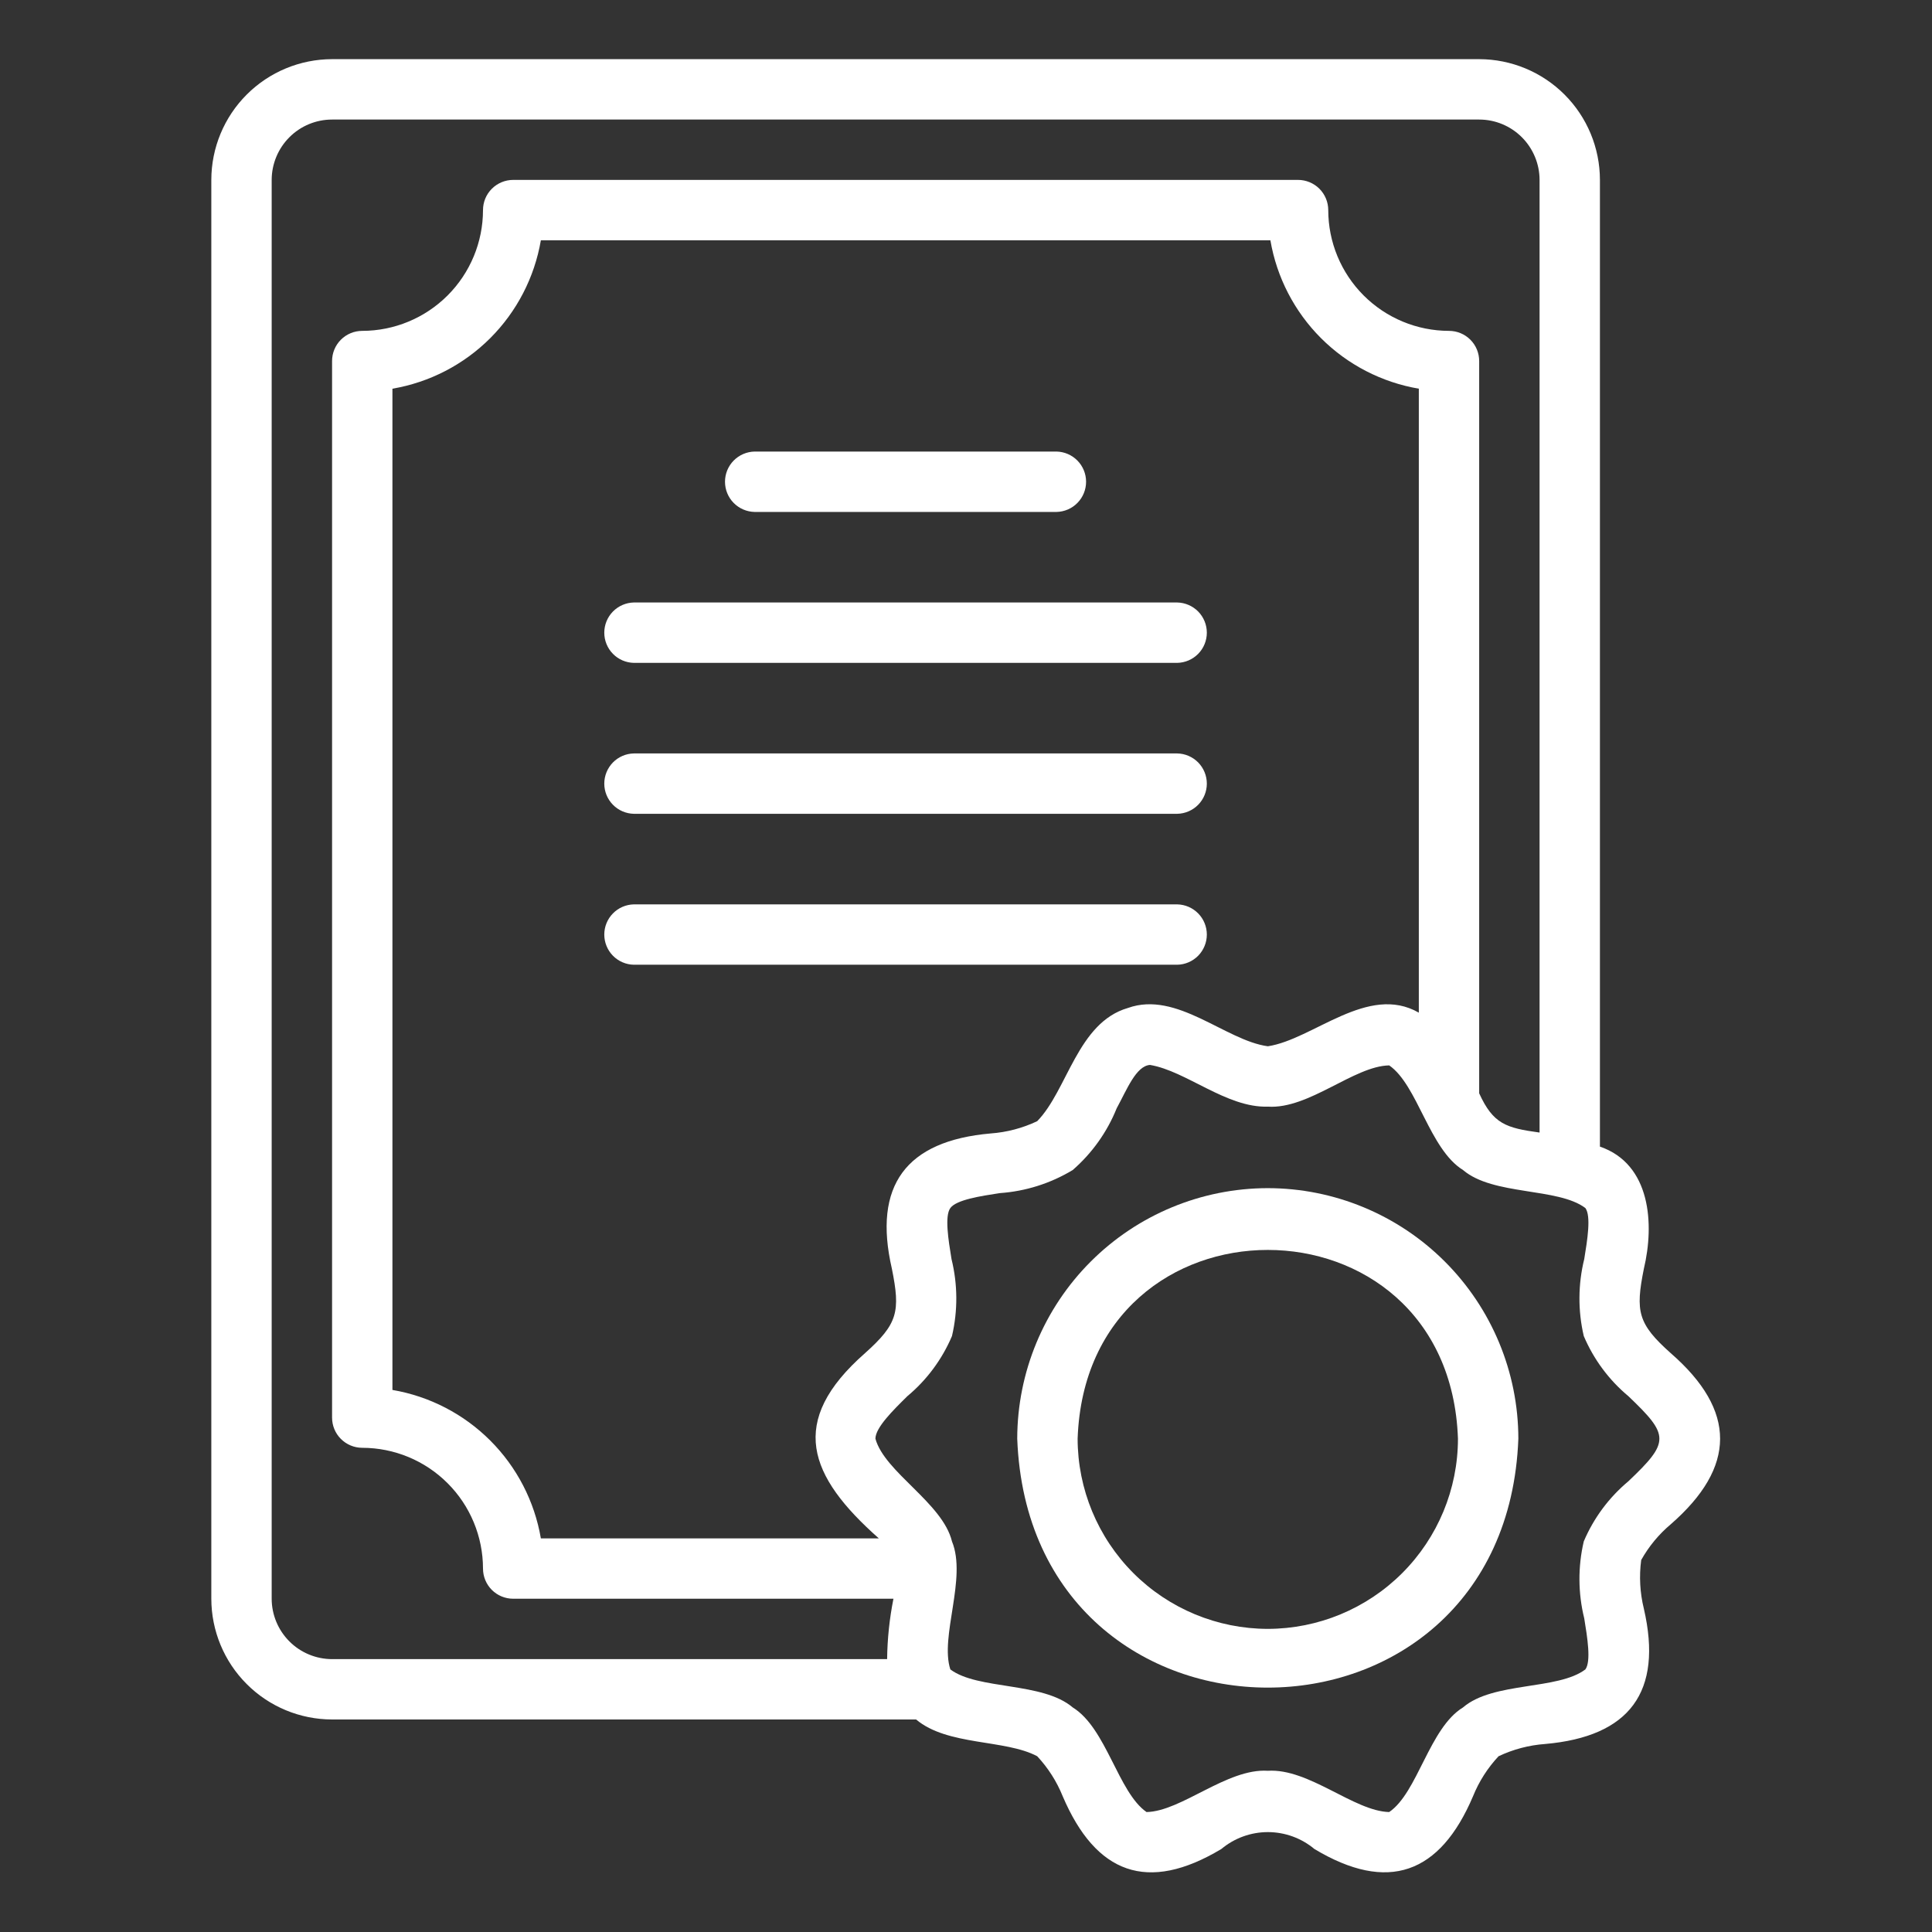 <svg xmlns="http://www.w3.org/2000/svg" width="58" height="58" viewBox="0 0 58 58" fill="none"><rect x="0" y="0" width="58" height="58" fill="#333333" stroke="none"/><g id="certificate"><path id="Vector" d="M9.969 51.62H27.502C28.445 52.416 30.174 52.21 31.137 52.723C31.464 53.073 31.723 53.479 31.902 53.922C32.898 56.255 34.448 56.839 36.666 55.508C37.057 55.181 37.552 55.001 38.062 55.001C38.573 55.001 39.068 55.181 39.459 55.508C41.664 56.833 43.229 56.262 44.222 53.923C44.401 53.48 44.661 53.073 44.988 52.724C45.426 52.516 45.9 52.391 46.384 52.356C48.923 52.134 49.926 50.794 49.35 48.295C49.232 47.817 49.205 47.321 49.27 46.833C49.498 46.425 49.799 46.061 50.157 45.76C52.126 44.043 52.139 42.349 50.157 40.623C49.169 39.742 49.092 39.373 49.35 38.088C49.67 36.747 49.559 34.947 48.031 34.422V5.401C48.03 4.44 47.648 3.519 46.968 2.839C46.289 2.16 45.367 1.777 44.406 1.776H9.969C9.008 1.777 8.086 2.16 7.407 2.839C6.727 3.519 6.345 4.44 6.344 5.401V47.995C6.345 48.956 6.727 49.878 7.407 50.557C8.086 51.237 9.008 51.619 9.969 51.62ZM47.56 48.585C47.654 49.16 47.77 49.876 47.594 50.117C46.767 50.744 44.826 50.479 43.921 51.258C42.907 51.876 42.561 53.818 41.704 54.399C40.648 54.373 39.293 53.081 38.062 53.16C36.837 53.08 35.469 54.379 34.42 54.399C33.566 53.808 33.217 51.883 32.204 51.258C31.298 50.485 29.356 50.737 28.53 50.117C28.209 49.133 29.033 47.377 28.579 46.274C28.299 45.119 26.557 44.198 26.281 43.191C26.281 42.858 26.813 42.335 27.24 41.914C27.823 41.428 28.282 40.809 28.579 40.109C28.757 39.349 28.752 38.556 28.565 37.798C28.471 37.223 28.355 36.507 28.53 36.266C28.712 36.018 29.434 35.907 30.015 35.818C30.789 35.764 31.54 35.526 32.204 35.125C32.784 34.62 33.237 33.985 33.524 33.271C33.833 32.705 34.103 32.002 34.523 31.97C35.614 32.151 36.822 33.263 38.062 33.222C39.292 33.305 40.649 32.002 41.705 31.984C42.559 32.574 42.908 34.497 43.921 35.125C44.827 35.898 46.769 35.644 47.594 36.266C47.77 36.507 47.654 37.223 47.56 37.798C47.373 38.556 47.368 39.349 47.546 40.109C47.843 40.809 48.302 41.428 48.885 41.914C50.119 43.091 50.133 43.284 48.885 44.469C48.302 44.956 47.843 45.574 47.546 46.274C47.368 47.034 47.373 47.827 47.56 48.585ZM42.594 30.401C41.067 29.523 39.425 31.204 38.062 31.41C36.785 31.237 35.329 29.733 33.861 30.26C32.346 30.699 32.047 32.733 31.137 33.659C30.698 33.867 30.225 33.992 29.741 34.027C27.2 34.248 26.199 35.59 26.775 38.088C27.034 39.374 26.955 39.741 25.968 40.623C23.632 42.677 24.271 44.312 26.383 46.183H16.237C16.047 45.07 15.516 44.044 14.718 43.246C13.92 42.448 12.894 41.917 11.781 41.727V11.669C12.894 11.479 13.92 10.949 14.718 10.151C15.516 9.353 16.047 8.326 16.237 7.214H38.138C38.328 8.326 38.859 9.353 39.657 10.151C40.455 10.949 41.481 11.479 42.594 11.669V30.401ZM8.156 5.401C8.157 4.921 8.348 4.46 8.688 4.12C9.027 3.78 9.488 3.589 9.969 3.589H44.406C44.887 3.589 45.347 3.78 45.687 4.12C46.027 4.46 46.218 4.921 46.219 5.401V34C45.212 33.862 44.826 33.742 44.406 32.822V10.839C44.406 10.598 44.311 10.368 44.141 10.198C43.971 10.028 43.74 9.933 43.5 9.933C42.539 9.932 41.617 9.549 40.938 8.87C40.258 8.19 39.876 7.269 39.875 6.308C39.875 6.067 39.779 5.837 39.61 5.667C39.44 5.497 39.209 5.401 38.969 5.401H15.406C15.166 5.401 14.935 5.497 14.765 5.667C14.595 5.837 14.5 6.067 14.5 6.308C14.499 7.269 14.117 8.19 13.437 8.87C12.758 9.549 11.836 9.932 10.875 9.933C10.635 9.933 10.404 10.028 10.234 10.198C10.064 10.368 9.969 10.598 9.969 10.839V42.558C9.969 42.798 10.064 43.029 10.234 43.198C10.404 43.368 10.635 43.464 10.875 43.464C11.836 43.465 12.758 43.847 13.437 44.527C14.117 45.206 14.499 46.128 14.5 47.089C14.5 47.329 14.595 47.56 14.765 47.73C14.935 47.9 15.166 47.995 15.406 47.995H26.822C26.703 48.592 26.639 49.199 26.632 49.808H9.969C9.488 49.807 9.027 49.616 8.688 49.276C8.348 48.936 8.157 48.476 8.156 47.995V5.401Z" fill="white"/><path id="Vector_2" d="M22.654 15.369H31.716C31.954 15.364 32.18 15.267 32.346 15.097C32.512 14.928 32.605 14.7 32.605 14.462C32.605 14.225 32.512 13.997 32.346 13.828C32.18 13.658 31.954 13.561 31.716 13.556H22.654C22.417 13.561 22.191 13.658 22.024 13.828C21.858 13.997 21.765 14.225 21.765 14.462C21.765 14.7 21.858 14.928 22.024 15.097C22.191 15.267 22.417 15.364 22.654 15.369ZM35.341 18.087H19.029C18.792 18.092 18.566 18.19 18.4 18.359C18.234 18.529 18.141 18.756 18.141 18.994C18.141 19.231 18.234 19.459 18.4 19.628C18.566 19.798 18.792 19.895 19.029 19.9H35.341C35.579 19.895 35.804 19.798 35.971 19.628C36.137 19.459 36.23 19.231 36.23 18.994C36.23 18.756 36.137 18.529 35.971 18.359C35.804 18.19 35.579 18.092 35.341 18.087ZM35.341 22.619H19.029C18.792 22.623 18.566 22.721 18.4 22.89C18.234 23.06 18.141 23.288 18.141 23.525C18.141 23.762 18.234 23.99 18.4 24.159C18.566 24.329 18.792 24.426 19.029 24.431H35.341C35.579 24.426 35.804 24.329 35.971 24.159C36.137 23.99 36.23 23.762 36.23 23.525C36.23 23.288 36.137 23.06 35.971 22.89C35.804 22.721 35.579 22.623 35.341 22.619ZM35.341 27.15H19.029C18.792 27.155 18.566 27.252 18.4 27.422C18.234 27.591 18.141 27.819 18.141 28.056C18.141 28.293 18.234 28.521 18.4 28.691C18.566 28.86 18.792 28.958 19.029 28.962H35.341C35.579 28.958 35.804 28.86 35.971 28.691C36.137 28.521 36.23 28.293 36.23 28.056C36.23 27.819 36.137 27.591 35.971 27.422C35.804 27.252 35.579 27.155 35.341 27.15ZM38.06 35.669C36.066 35.671 34.154 36.464 32.744 37.874C31.334 39.284 30.541 41.196 30.538 43.19C30.916 53.156 45.205 53.153 45.582 43.19C45.58 41.196 44.786 39.284 43.376 37.874C41.966 36.464 40.054 35.671 38.06 35.669ZM38.06 48.9C36.546 48.898 35.095 48.296 34.025 47.226C32.955 46.155 32.353 44.704 32.351 43.19C32.619 35.634 43.502 35.636 43.769 43.19C43.768 44.704 43.166 46.155 42.095 47.226C41.025 48.296 39.574 48.898 38.06 48.9Z" fill="white"/></g></svg>